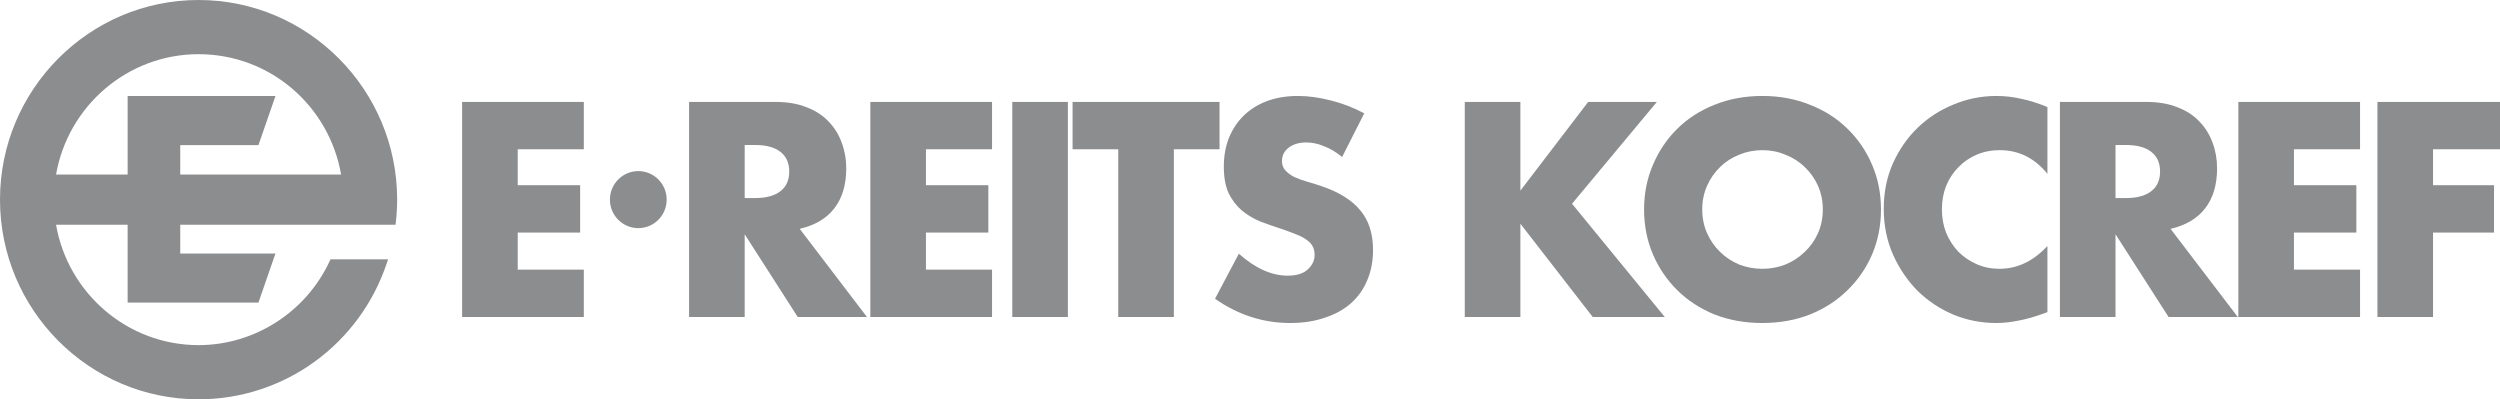 <svg width="144" height="23" viewBox="0 0 144 23" fill="none" xmlns="http://www.w3.org/2000/svg">
<path d="M144 8.598H140.143V10.668H143.656V13.396H140.143V18.259H136.94V5.871H144V8.598Z" fill="#8C8D8F"/>
<path d="M135.939 8.598H132.131V10.668H135.726V13.396H132.131V15.531H135.939V18.259H128.929V5.871H135.939V8.598Z" fill="#8C8D8F"/>
<path d="M121.854 11.408H122.459C123.091 11.408 123.575 11.276 123.913 11.013C124.251 10.751 124.42 10.373 124.42 9.88C124.42 9.387 124.251 9.009 123.913 8.746C123.575 8.483 123.091 8.352 122.459 8.352H121.854V11.408ZM128.897 18.259H124.91L121.854 13.494V18.259H118.651V5.871H123.635C124.322 5.871 124.921 5.975 125.433 6.183C125.945 6.38 126.364 6.654 126.691 7.005C127.029 7.355 127.279 7.76 127.443 8.22C127.617 8.68 127.704 9.173 127.704 9.699C127.704 10.641 127.475 11.408 127.018 11.999C126.571 12.58 125.907 12.974 125.024 13.182L128.897 18.259Z" fill="#8C8D8F"/>
<path d="M117.932 10.012C117.192 9.103 116.277 8.649 115.187 8.649C114.708 8.649 114.261 8.736 113.847 8.912C113.444 9.087 113.096 9.328 112.801 9.635C112.507 9.93 112.273 10.286 112.099 10.703C111.935 11.119 111.854 11.568 111.854 12.05C111.854 12.543 111.935 12.997 112.099 13.413C112.273 13.829 112.507 14.191 112.801 14.498C113.106 14.804 113.461 15.045 113.864 15.22C114.267 15.396 114.702 15.483 115.171 15.483C116.195 15.483 117.115 15.045 117.932 14.169V17.98L117.606 18.096C117.115 18.271 116.658 18.397 116.233 18.473C115.808 18.561 115.389 18.605 114.975 18.605C114.125 18.605 113.308 18.446 112.524 18.128C111.75 17.8 111.064 17.345 110.465 16.765C109.877 16.173 109.403 15.478 109.043 14.678C108.684 13.868 108.504 12.986 108.504 12.033C108.504 11.08 108.678 10.21 109.027 9.421C109.386 8.621 109.86 7.937 110.448 7.367C111.048 6.787 111.739 6.338 112.524 6.02C113.308 5.692 114.13 5.527 114.991 5.527C115.481 5.527 115.961 5.582 116.429 5.692C116.908 5.79 117.409 5.949 117.932 6.168V10.012Z" fill="#8C8D8F"/>
<path d="M98.049 12.066C98.049 12.559 98.142 13.014 98.327 13.43C98.512 13.846 98.763 14.207 99.079 14.514C99.394 14.821 99.759 15.062 100.173 15.237C100.598 15.401 101.045 15.483 101.513 15.483C101.982 15.483 102.423 15.401 102.837 15.237C103.262 15.062 103.632 14.821 103.948 14.514C104.275 14.207 104.531 13.846 104.716 13.43C104.901 13.014 104.994 12.559 104.994 12.066C104.994 11.573 104.901 11.119 104.716 10.703C104.531 10.286 104.275 9.925 103.948 9.618C103.632 9.311 103.262 9.076 102.837 8.912C102.423 8.736 101.982 8.649 101.513 8.649C101.045 8.649 100.598 8.736 100.173 8.912C99.759 9.076 99.394 9.311 99.079 9.618C98.763 9.925 98.512 10.286 98.327 10.703C98.142 11.119 98.049 11.573 98.049 12.066ZM94.699 12.066C94.699 11.146 94.868 10.292 95.206 9.503C95.543 8.704 96.012 8.008 96.611 7.417C97.21 6.825 97.924 6.365 98.752 6.037C99.591 5.697 100.511 5.527 101.513 5.527C102.505 5.527 103.42 5.697 104.258 6.037C105.097 6.365 105.816 6.825 106.415 7.417C107.025 8.008 107.499 8.704 107.837 9.503C108.175 10.292 108.344 11.146 108.344 12.066C108.344 12.986 108.175 13.846 107.837 14.645C107.499 15.434 107.025 16.124 106.415 16.715C105.816 17.307 105.097 17.772 104.258 18.112C103.42 18.441 102.505 18.605 101.513 18.605C100.511 18.605 99.591 18.441 98.752 18.112C97.924 17.772 97.21 17.307 96.611 16.715C96.012 16.124 95.543 15.434 95.206 14.645C94.868 13.846 94.699 12.986 94.699 12.066Z" fill="#8C8D8F"/>
<path d="M87.574 10.98L91.479 5.871H95.434L90.548 11.736L95.891 18.259H91.741L87.574 12.886V18.259H84.371V5.871H87.574V10.98Z" fill="#8C8D8F"/>
<path d="M77.306 9.043C76.957 8.758 76.609 8.55 76.26 8.419C75.912 8.276 75.574 8.205 75.247 8.205C74.833 8.205 74.495 8.304 74.234 8.501C73.972 8.698 73.842 8.956 73.842 9.273C73.842 9.492 73.907 9.673 74.038 9.815C74.168 9.958 74.337 10.084 74.544 10.193C74.762 10.292 75.002 10.379 75.263 10.456C75.536 10.533 75.803 10.615 76.064 10.703C77.11 11.053 77.872 11.524 78.352 12.115C78.842 12.696 79.087 13.457 79.087 14.399C79.087 15.034 78.978 15.609 78.76 16.124C78.553 16.639 78.243 17.082 77.829 17.455C77.426 17.816 76.925 18.096 76.326 18.293C75.737 18.501 75.067 18.605 74.316 18.605C72.758 18.605 71.314 18.139 69.985 17.208L71.358 14.613C71.837 15.04 72.311 15.357 72.78 15.565C73.248 15.774 73.711 15.878 74.168 15.878C74.691 15.878 75.078 15.757 75.329 15.516C75.59 15.275 75.721 15.001 75.721 14.695C75.721 14.508 75.688 14.35 75.623 14.218C75.558 14.076 75.448 13.95 75.296 13.84C75.144 13.72 74.942 13.61 74.691 13.512C74.452 13.413 74.158 13.304 73.809 13.183C73.395 13.052 72.987 12.909 72.584 12.756C72.191 12.592 71.837 12.378 71.521 12.115C71.216 11.852 70.966 11.524 70.77 11.13C70.585 10.724 70.492 10.215 70.492 9.602C70.492 8.988 70.59 8.435 70.786 7.942C70.993 7.439 71.276 7.011 71.636 6.661C72.006 6.3 72.453 6.02 72.976 5.823C73.509 5.626 74.103 5.527 74.757 5.527C75.367 5.527 76.004 5.615 76.669 5.79C77.333 5.955 77.97 6.201 78.58 6.53L77.306 9.043Z" fill="#8C8D8F"/>
<path d="M67.614 8.598V18.259H64.411V8.598H61.78V5.871H70.245V8.598H67.614Z" fill="#8C8D8F"/>
<path d="M61.51 5.871V18.259H58.308V5.871H61.51Z" fill="#8C8D8F"/>
<path d="M57.142 8.598H53.335V10.668H56.929V13.396H53.335V15.531H57.142V18.259H50.132V5.871H57.142V8.598Z" fill="#8C8D8F"/>
<path d="M42.894 11.408H43.499C44.131 11.408 44.615 11.276 44.953 11.013C45.291 10.751 45.46 10.373 45.46 9.88C45.46 9.387 45.291 9.009 44.953 8.746C44.615 8.483 44.131 8.352 43.499 8.352H42.894V11.408ZM49.937 18.259H45.95L42.894 13.494V18.259H39.691V5.871H44.675C45.361 5.871 45.961 5.975 46.473 6.183C46.985 6.38 47.404 6.654 47.731 7.005C48.069 7.355 48.319 7.76 48.483 8.22C48.657 8.68 48.744 9.173 48.744 9.699C48.744 10.641 48.515 11.408 48.058 11.999C47.611 12.58 46.947 12.974 46.064 13.182L49.937 18.259Z" fill="#8C8D8F"/>
<path d="M33.628 8.598H29.821V10.668H33.416V13.396H29.821V15.531H33.628V18.259H26.618V5.871H33.628V8.598Z" fill="#8C8D8F"/>
<ellipse cx="36.766" cy="11.498" rx="1.634" ry="1.643" fill="#8C8D8F"/>
<path d="M11.438 0C5.131 0 0 5.159 0 11.5C0 17.841 5.131 23 11.438 23C16.372 23 20.734 19.833 22.293 15.119L22.354 14.936H19.037L19 15.017C17.635 17.97 14.667 19.879 11.438 19.879C7.333 19.879 3.911 16.879 3.228 12.945H7.351V17.431H14.885L15.866 14.602H10.382V12.945H22.784L22.798 12.822C22.85 12.37 22.876 11.926 22.876 11.5C22.877 5.159 17.745 0 11.438 0ZM10.382 10.055V8.359H14.886L15.867 5.53H7.352V10.055H3.229C3.912 6.121 7.333 3.121 11.439 3.121C15.544 3.121 18.959 6.091 19.648 10.055H10.383H10.382Z" fill="#8C8D8F"/>
</svg>
